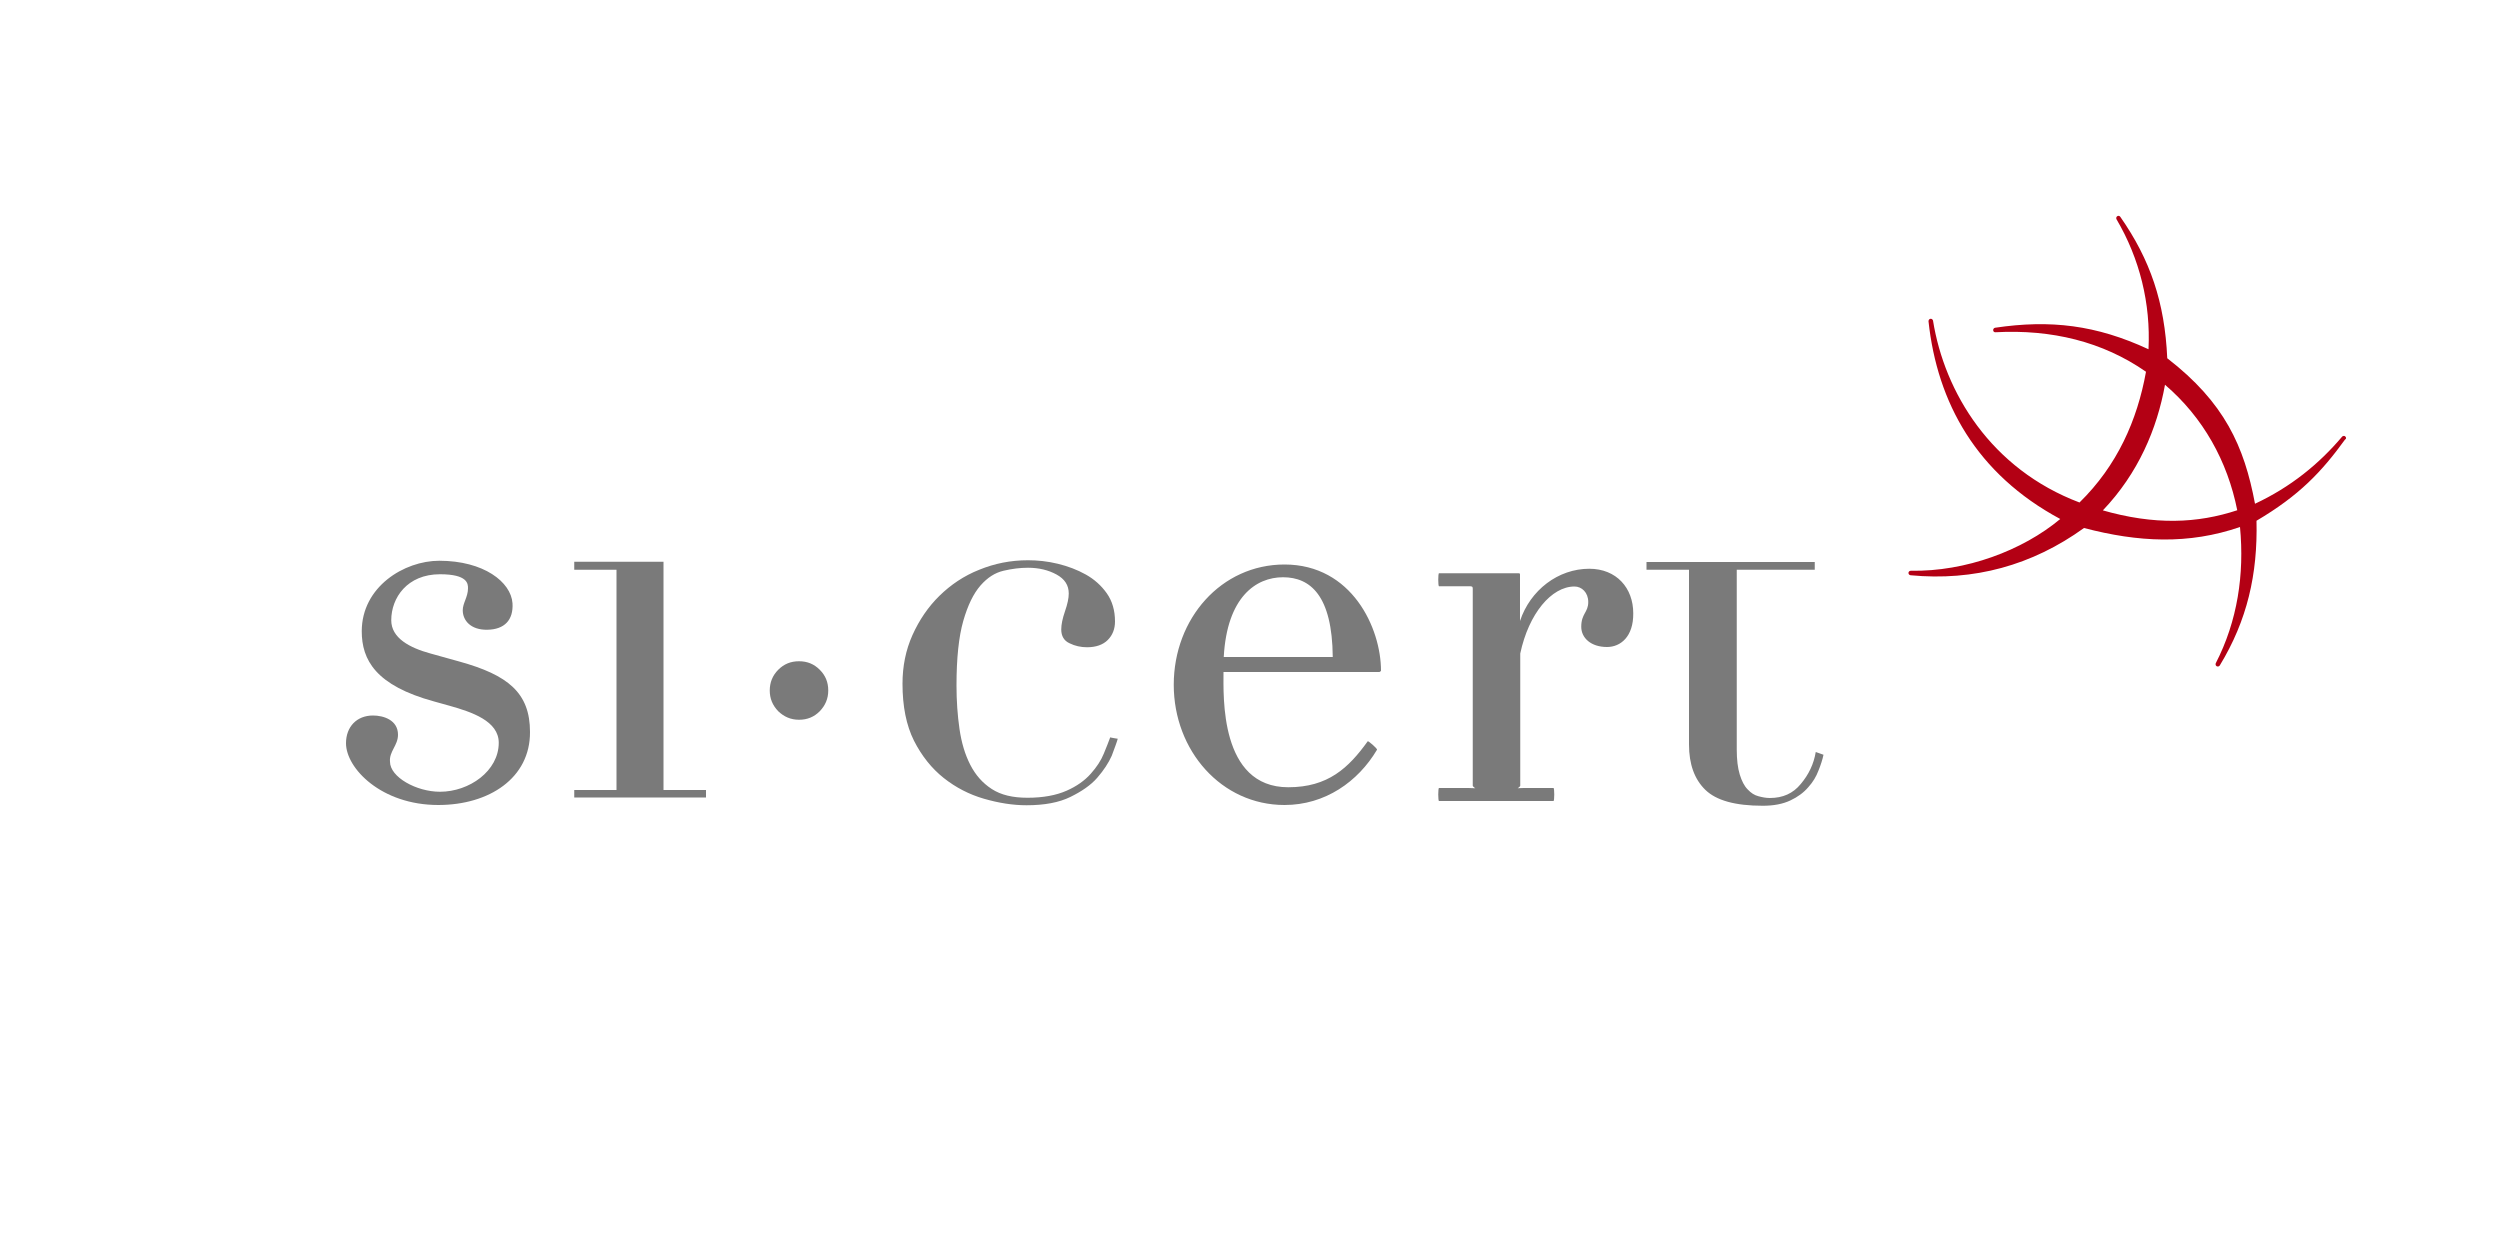 <?xml version="1.0" encoding="utf-8"?>
<!-- Generator: Adobe Illustrator 28.0.0, SVG Export Plug-In . SVG Version: 6.00 Build 0)  -->
<svg version="1.1" id="Camada_1" xmlns="http://www.w3.org/2000/svg" xmlns:xlink="http://www.w3.org/1999/xlink" x="0px" y="0px"
	 viewBox="0 0 1000 500" style="enable-background:new 0 0 1000 500;" xml:space="preserve">
<style type="text/css">
	.st0{clip-path:url(#SVGID_00000165937917980576577520000005430304563880526469_);fill:#7A7A7A;}
	.st1{fill:#7A7A7A;}
	.st2{clip-path:url(#SVGID_00000090275396215331832620000008141797760741394366_);fill:#7A7A7A;}
	.st3{clip-path:url(#SVGID_00000094605844256571085500000000911985220956371121_);fill:#B30014;}
</style>
<g>
	<g>
		<defs>
			<rect id="SVGID_1_" x="138.4" y="86.3" width="800" height="235.9"/>
		</defs>
		<clipPath id="SVGID_00000112604879208449421630000016372041471442238898_">
			<use xlink:href="#SVGID_1_"  style="overflow:visible;"/>
		</clipPath>
		<path style="clip-path:url(#SVGID_00000112604879208449421630000016372041471442238898_);fill:#7A7A7A;" d="M307.9,276.2
			c0-3.2,1.1-6,3.4-8.3c2.3-2.3,5-3.4,8.3-3.4s6,1.1,8.3,3.4c2.3,2.3,3.4,5,3.4,8.3s-1.2,6-3.4,8.3c-2.3,2.3-5,3.4-8.3,3.4
			s-6-1.2-8.3-3.4C309,282.1,307.9,279.4,307.9,276.2 M447.1,295.5c-0.4,1.5-1.3,3.8-2.4,6.8c-1.3,2.9-3.2,5.8-5.8,8.8
			s-6.3,5.5-10.8,7.7s-10.3,3.3-17.5,3.3c-5.5,0-11.1-0.9-17-2.6c-5.9-1.7-11.3-4.5-16.1-8.3s-8.8-8.8-11.9-14.9
			c-3.1-6.2-4.6-13.8-4.6-22.8c0-7,1.3-13.5,4-19.5c2.7-6,6.3-11.3,10.8-15.7c4.5-4.4,9.8-8,15.9-10.4c6.1-2.5,12.5-3.8,19.5-3.8
			c3.8,0,7.8,0.4,11.9,1.4c4.1,1,7.8,2.4,11.2,4.3c3.4,1.9,6.2,4.4,8.4,7.5s3.3,6.9,3.3,11.3c0,3-1,5.5-2.9,7.4
			c-1.9,1.9-4.7,2.9-8.3,2.9c-2.4,0-4.8-0.5-7-1.6c-2.2-1-3.3-2.9-3.3-5.5c0-2,0.5-4.4,1.5-7.3c1-2.9,1.5-5.2,1.5-7.1
			c0-3.3-1.6-5.8-4.9-7.6s-7.1-2.7-11.4-2.7c-3.2,0-6.4,0.4-9.8,1.2c-3.4,0.8-6.4,2.7-9.2,5.9c-2.8,3.2-5.1,7.9-6.9,14.2
			c-1.8,6.3-2.7,14.9-2.7,25.8c0,6.1,0.4,11.9,1.2,17.4c0.8,5.5,2.2,10.2,4.3,14.3c2.1,4.1,4.9,7.3,8.6,9.7
			c3.7,2.4,8.4,3.5,14.3,3.5c6.3,0,11.5-1,15.6-2.8c4.1-1.8,7.3-4.1,9.7-6.8c2.4-2.7,4.1-5.3,5.2-8c1.1-2.7,2-4.9,2.6-6.6
			C443.8,295,447.1,295.5,447.1,295.5z M694.7,224.8h31.2v3.1h-31.2v71.9c0,4.1,0.4,7.4,1.2,10c0.8,2.6,1.8,4.6,3.2,6
			c1.3,1.4,2.7,2.3,4.3,2.7c1.5,0.4,3,0.7,4.5,0.7c5.2,0,9.3-1.8,12.4-5.6c3.2-3.8,5.2-8,6-12.8l3.1,1.1c-0.4,1.9-1.1,4.1-2,6.3
			c-0.9,2.4-2.2,4.6-4.1,6.7c-1.8,2.1-4.2,3.9-7.2,5.3s-6.6,2.1-11,2.1c-11,0-18.6-2.1-23-6.4c-4.3-4.2-6.5-10.2-6.5-18.1v-69.9h-17
			v-3.1h17 M642.8,258.8c-6.4,0-10.3-3.6-10.3-8.1c0-5.3,2.8-5.7,2.8-9.9c0-3.8-2.6-6.2-5.5-6.2c-9.2,0-18.3,10.8-21.7,26.8v52.9
			c0,0.3-1,1-1,1s1.3-0.1,2.4-0.1h11.9c0.4,0,0.4,5.2,0,5.2h-45.8c-0.4,0-0.4-5.2,0-5.2h11.8c1,0,2.7,0.1,2.7,0.1s-1-0.7-1-1v-78.9
			c0-0.9-0.4-0.9-1.7-0.9h-11.8c-0.4,0-0.4-5.2,0-5.2h31.8c0.6,0,0.6,0.2,0.6,0.7v18.4c4.1-12.4,15.3-20.9,27.7-20.9
			c10.9,0,17.6,7.7,17.6,17.8C653.4,254.7,648.2,258.8,642.8,258.8"/>
	</g>
	<path class="st1" d="M229.7,224.8v3.1h16.9V316h-16.9v3h52.7v-3h-17v-91.3H229.7z"/>
	<g>
		<defs>
			<rect id="SVGID_00000070832755243190175030000007051057321806283187_" x="138.4" y="86.3" width="800" height="235.9"/>
		</defs>
		<clipPath id="SVGID_00000057123626457039603090000001849792424666916237_">
			<use xlink:href="#SVGID_00000070832755243190175030000007051057321806283187_"  style="overflow:visible;"/>
		</clipPath>
		<path style="clip-path:url(#SVGID_00000057123626457039603090000001849792424666916237_);fill:#7A7A7A;" d="M175.3,322
			c-22.8,0-36.9-14.7-36.9-24.7c0-6.6,4.3-11.1,10.8-11.1c4.2,0,10,1.8,10,7.7c0,4.3-3.6,6.7-3.2,10.8c0,6.1,10.5,12,20,12
			c11.7,0,23.5-8.3,23.5-19.6c0-8.7-10.8-12.3-19.7-14.8l-6.1-1.7c-23.5-6.4-29-16.7-29-28.1c0-17.8,17-28.2,31-28.2
			c17.8,0,28.7,8.5,29.3,17c0.4,6.7-3.2,10.5-10.1,10.6c-6.6,0.1-9.8-3.7-9.8-7.8c0-2.9,2.1-5.3,2.1-8.8c0-1.8-0.1-5.6-11.2-5.6
			c-13.1,0-19.5,9.4-19.5,18.4c0,7.1,7.3,11,15.7,13.3l11.5,3.2c19.5,5.4,28.3,12.5,28.3,28.2C212.1,311.2,195.7,322,175.3,322
			 M513.2,230.9c-10.8,0-22.4,7.9-23.7,31.9h43.6C532.9,238.3,524.2,230.9,513.2,230.9 M551.6,268.8h-62.2c0,9.5-1.6,46.1,25.9,46.1
			c15.9,0,24.1-7.7,31.8-18.4c0.1-0.3,3.9,2.9,3.7,3.4c-7.6,12.8-20.8,22.1-37,22.1c-25.2,0-44.3-21.7-44.3-48.1
			c0-26.5,19-48.1,44.3-48.1c27,0,38.6,25.5,38.6,42.5C552.2,268.6,552,268.8,551.6,268.8"/>
	</g>
	<g>
		<defs>
			<rect id="SVGID_00000046331260647496951490000009224536549553441192_" x="138.4" y="86.3" width="800" height="235.9"/>
		</defs>
		<clipPath id="SVGID_00000096018594846870607530000009872608923893190066_">
			<use xlink:href="#SVGID_00000046331260647496951490000009224536549553441192_"  style="overflow:visible;"/>
		</clipPath>
		<path style="clip-path:url(#SVGID_00000096018594846870607530000009872608923893190066_);fill:#B30014;" d="M841.1,204.2
			c14.2-14.9,21.7-32.6,24.9-50.3c15.3,13.1,25,30.6,28.9,50.2c-15.8,5.2-32.9,6.1-54.3-0.1 M938.2,174.7c-0.5-0.7-1.3-0.1-1.3-0.1
			c-9.3,11-20.6,20.2-34.9,26.9c-4.3-23-12.2-40.5-35.1-58.2c-1-22.4-6.8-39.4-18.8-56.6c-0.7-0.9-2,0-1.5,1
			c9.3,15.8,13.7,33.7,12.8,52c-20.9-9.7-39.2-11.9-61.4-8.6c-1.1,0.3-0.9,1.9,0.2,1.8c22.4-1.2,42.8,3.7,60.2,15.8
			c-3.5,19.4-11.5,37.5-26.6,52.3c-35.4-13.4-54-44-58.6-72.8c-0.4-1.1-1.8-0.8-1.8,0.3c3.5,32.6,19.2,61.1,52.7,79.1
			c-15.1,12.6-37.8,21.1-59.8,20.7c-1.2,0.1-1.2,1.6-0.1,1.8c25.3,2.4,48.6-3.9,69.4-18.9c21.7,5.7,41.8,6.7,62.4-0.4
			c1.8,18.9-1,37.6-9.7,54.5c-0.4,1.1,0.9,1.8,1.6,0.9c11-18.1,15.2-36.5,14.7-57.9c17.1-10.1,26-19.5,35.5-32.6
			C938.2,175.9,938.7,175.2,938.2,174.7"/>
	</g>
</g>
</svg>
